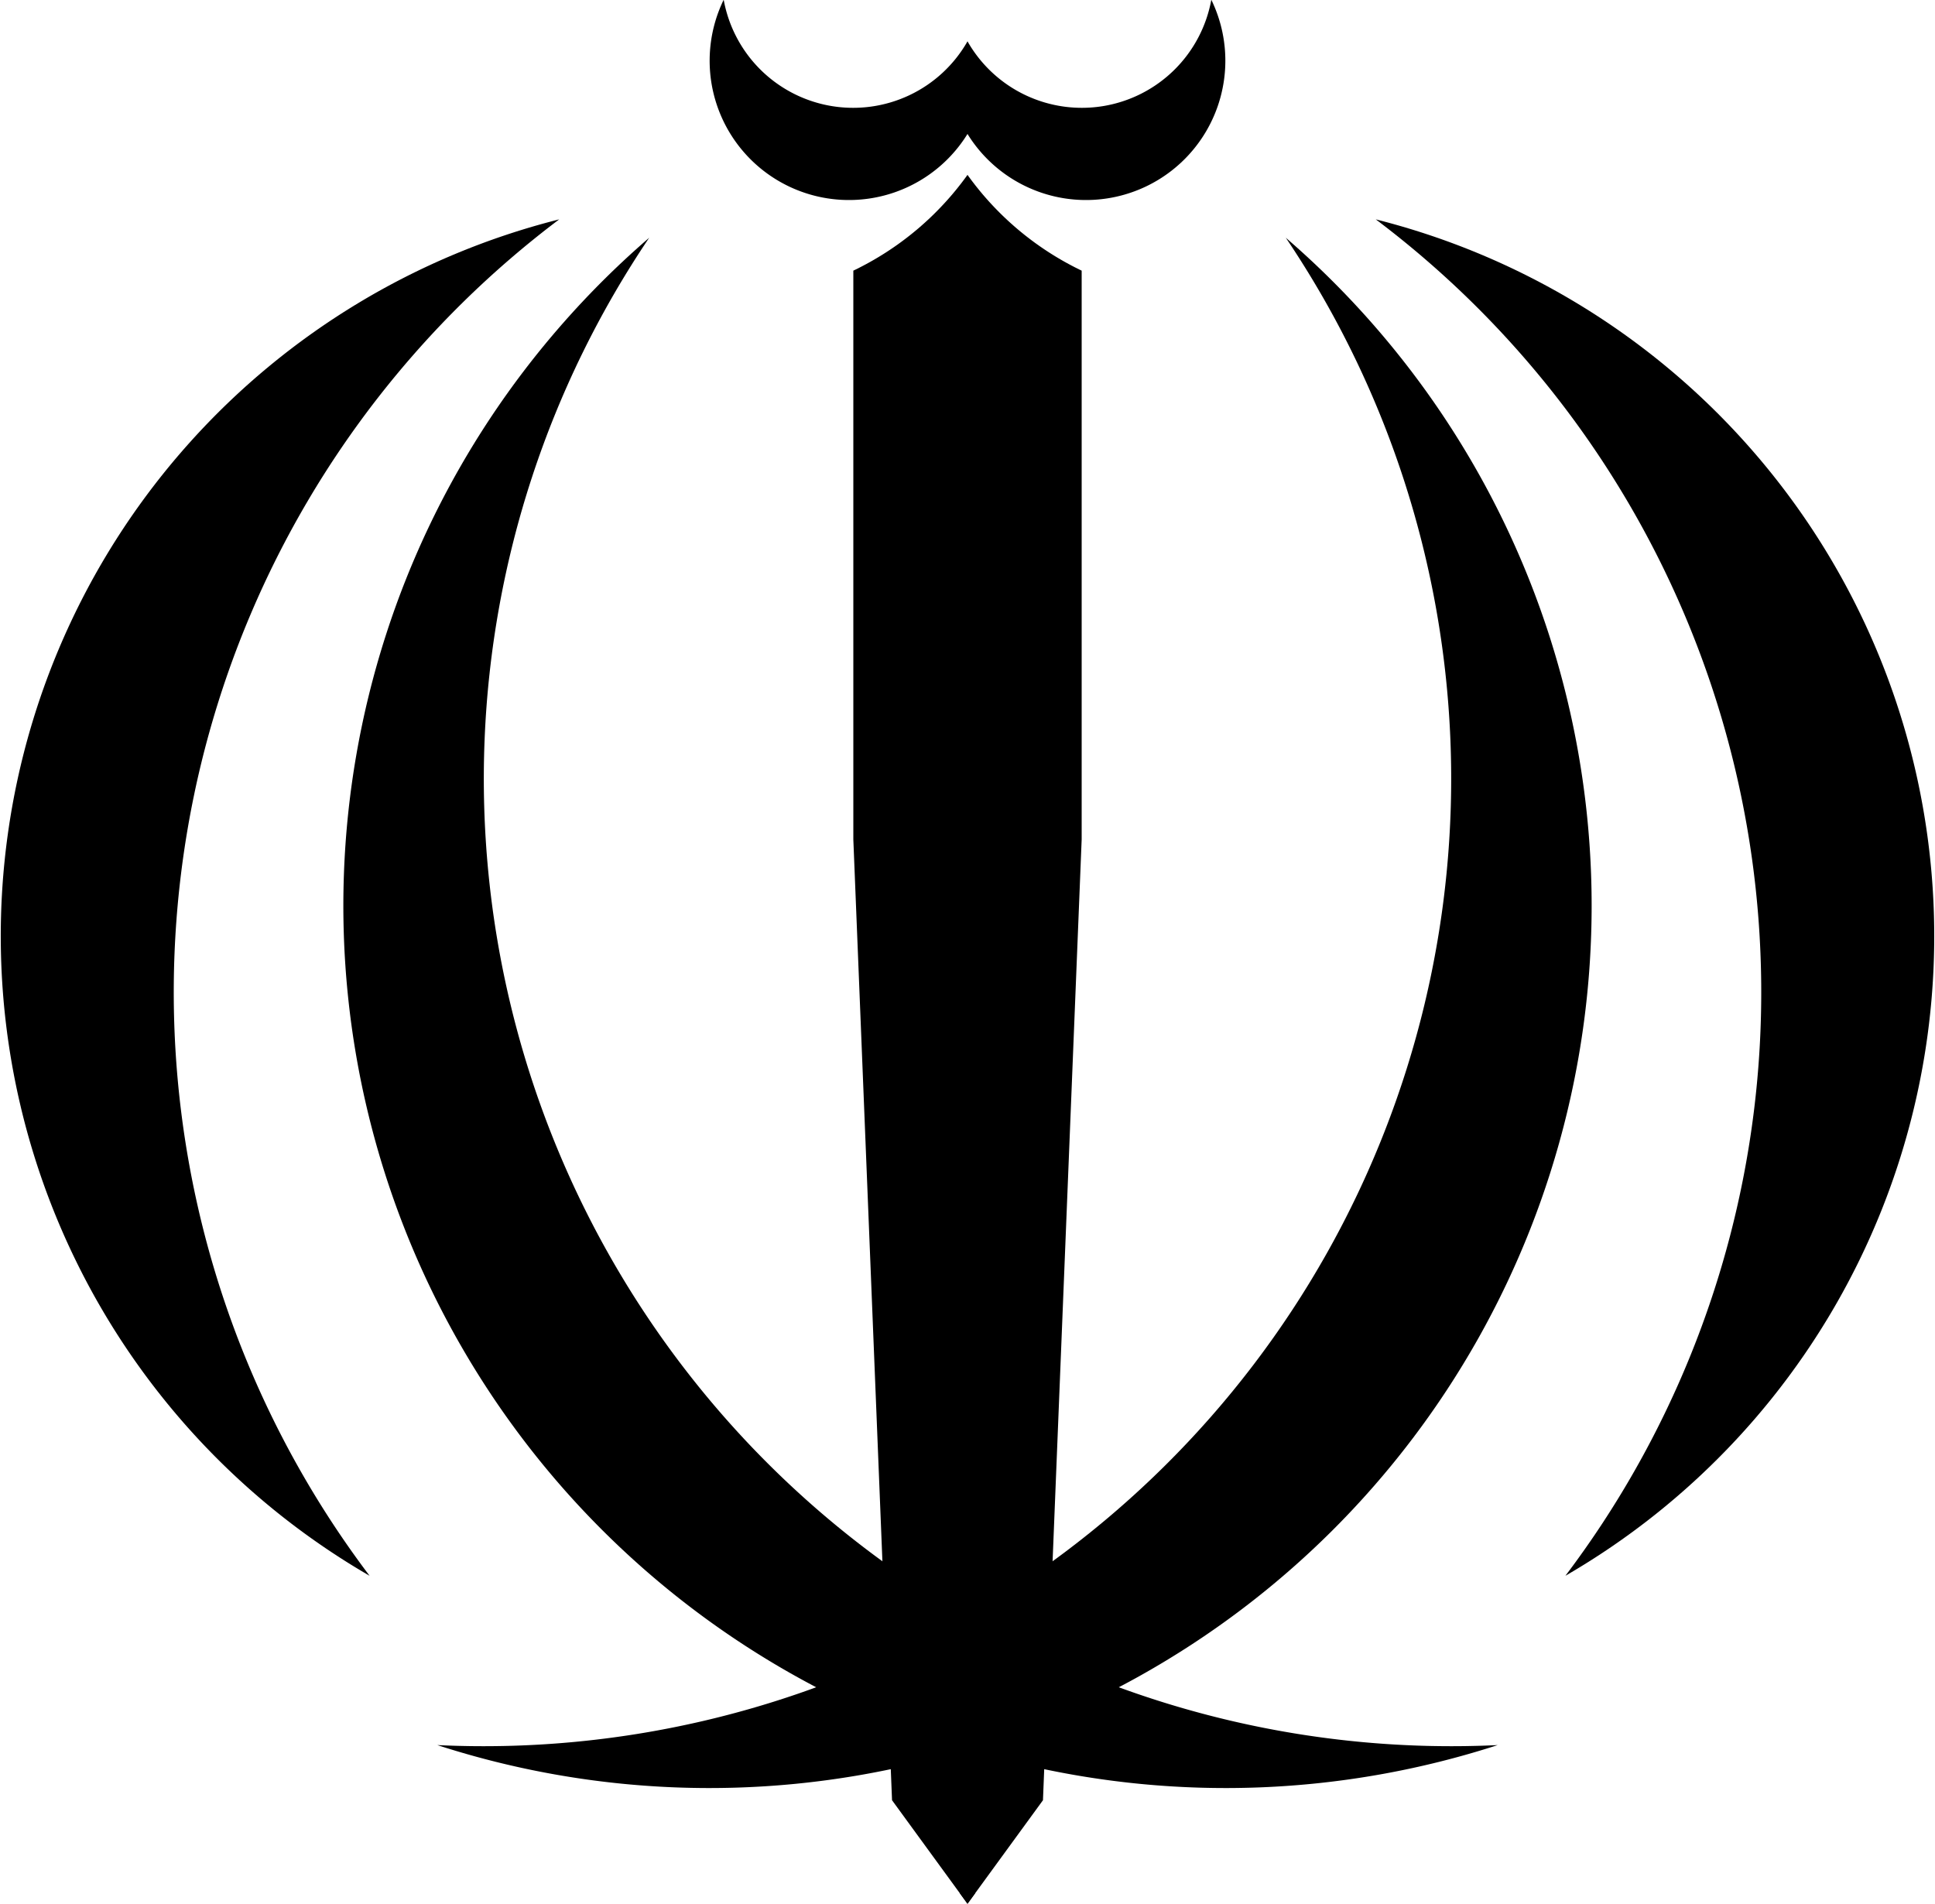 <?xml version="1.0" encoding="UTF-8"?>
<svg xmlns:svg="http://www.w3.org/2000/svg" xmlns="http://www.w3.org/2000/svg" xmlns:xlink="http://www.w3.org/1999/xlink" version="1.1" width="900" height="885.5" viewBox="-225 -217.734 450 442.734">
<title>Coat of arms of Iran</title>
<g id="h" transform="scale(225)">
<path d="M 0,-0.787 A 0.31,0.31 0 0 0 0.118,-0.688 L 0.118,-0.1 L 0.078,0.893 L 0,1 L -0.008,0.989 z"/>
<path d="M -0.548,0.836 A 1,1 0 0 0 0.329,-0.722 A 0.912,0.912 0 0 1 -0.548,0.836"/>
<path d="M 0.618,0.661 A 1,1 0 0 0 0.422,-0.741 A 0.764,0.764 0 0 1 0.618,0.661"/>
<path d="M -0.007,-0.842 A 0.144,0.144 0 0 0 0.252,-0.968 A 0.136,0.136 0 0 1 0,-0.925 z"/>
</g>
<use xlink:href="#h" transform="scale(-1,1)"/>
</svg>